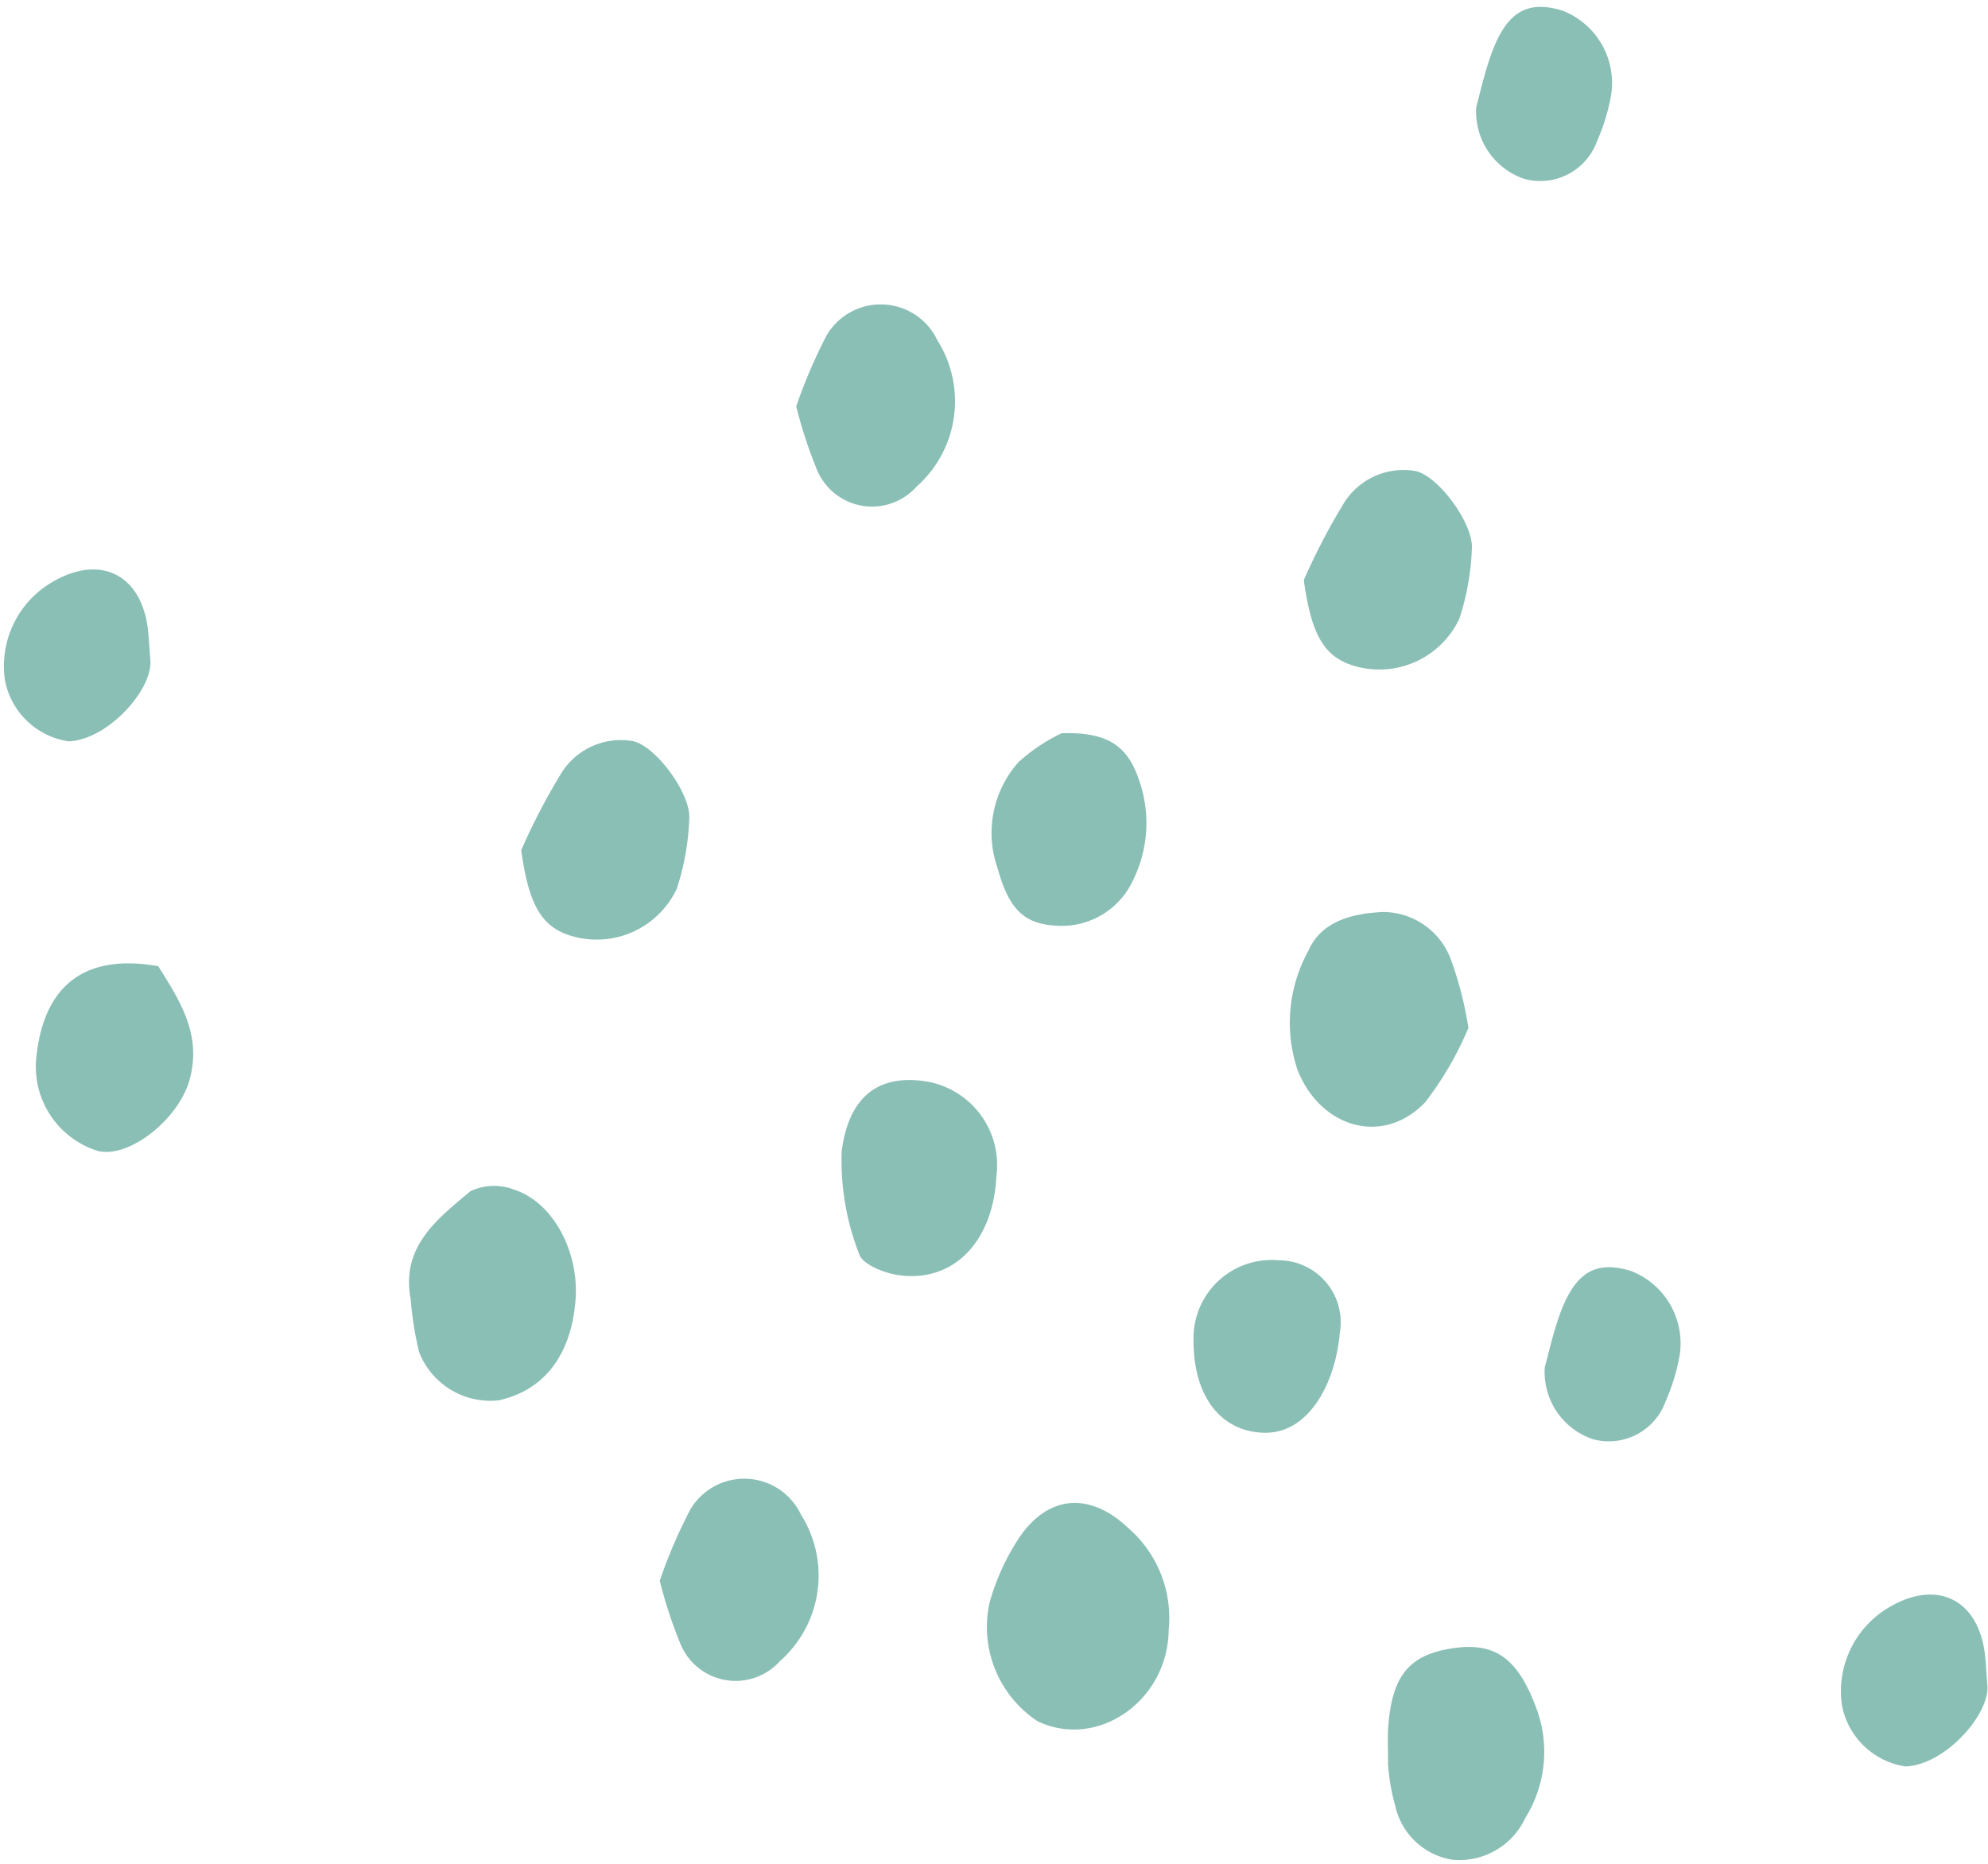 <?xml version="1.0" encoding="UTF-8" standalone="no"?><svg xmlns="http://www.w3.org/2000/svg" xmlns:xlink="http://www.w3.org/1999/xlink" fill="#000000" height="81.3" preserveAspectRatio="xMidYMid meet" version="1" viewBox="-0.2 -0.3 86.7 81.3" width="86.7" zoomAndPan="magnify"><g fill="#8abfb6" id="change1_1"><path d="M50.768,70.765c-.022,3.1-3.094,5.247-5.716,4a4.926,4.926,0,0,1-2.1-5.155,10,10,0,0,1,1.27-2.809c1.277-1.924,3.108-2.053,4.792-.455A5.177,5.177,0,0,1,50.768,70.765Z" fill="inherit"/><path d="M63.839,44.528a14.34,14.34,0,0,1-1.891,3.251c-1.869,1.931-4.579,1.08-5.564-1.427a6.489,6.489,0,0,1,.472-5.179c.561-1.3,1.927-1.644,3.272-1.7A3.163,3.163,0,0,1,63.1,41.612,15.63,15.63,0,0,1,63.839,44.528Z" fill="inherit"/><path d="M17.71,56.353c-.435-2.286,1.171-3.5,2.6-4.7a2.416,2.416,0,0,1,1.923-.068c1.7.554,2.83,2.72,2.667,4.809-.188,2.4-1.367,3.941-3.354,4.376a3.335,3.335,0,0,1-3.473-2.118A15.535,15.535,0,0,1,17.71,56.353Z" fill="inherit"/><path d="M60.334,76.631c0-.8-.018-1.15,0-1.494.144-2.285.862-3.224,2.689-3.535s2.881.271,3.71,2.414a5.45,5.45,0,0,1-.41,4.963,3.18,3.18,0,0,1-3.174,1.827,3.044,3.044,0,0,1-2.5-2.352A8.885,8.885,0,0,1,60.334,76.631Z" fill="inherit"/><path d="M22.531,36.778a28.133,28.133,0,0,1,1.72-3.314,3.061,3.061,0,0,1,3.126-1.448c.993.179,2.55,2.278,2.484,3.382a11.107,11.107,0,0,1-.543,3.054A3.856,3.856,0,0,1,25.01,40.59C23.456,40.253,22.878,39.273,22.531,36.778Z" fill="inherit"/><path d="M56.661,25a28.211,28.211,0,0,1,1.72-3.314,3.061,3.061,0,0,1,3.126-1.448c.993.179,2.55,2.278,2.484,3.382a11.107,11.107,0,0,1-.543,3.054,3.856,3.856,0,0,1-4.308,2.138C57.586,28.47,57.007,27.49,56.661,25Z" fill="inherit"/><path d="M43.254,51c-.14,2.86-1.89,4.666-4.294,4.305-.618-.093-1.554-.47-1.691-.917a11.2,11.2,0,0,1-.761-4.485c.319-2.463,1.678-3.357,3.685-3.042A3.7,3.7,0,0,1,43.254,51Z" fill="inherit"/><path d="M28.573,68.634A22.46,22.46,0,0,1,29.9,65.54a2.734,2.734,0,0,1,4.833.216,4.97,4.97,0,0,1-.911,6.379,2.6,2.6,0,0,1-4.328-.7A19.8,19.8,0,0,1,28.573,68.634Z" fill="inherit"/><path d="M34.525,17.422a22.512,22.512,0,0,1,1.324-3.094,2.734,2.734,0,0,1,4.833.216,4.973,4.973,0,0,1-.911,6.38,2.6,2.6,0,0,1-4.328-.706A19.669,19.669,0,0,1,34.525,17.422Z" fill="inherit"/><path d="M6.7,41.835c.959,1.525,1.928,3.019,1.354,5-.485,1.673-2.595,3.379-3.974,3.062a3.849,3.849,0,0,1-2.683-4.2C1.756,42.605,3.569,41.284,6.7,41.835Z" fill="inherit"/><path d="M46.1,31.677c2.076-.066,2.9.6,3.391,2.086a5.635,5.635,0,0,1-.268,4.306,3.423,3.423,0,0,1-3.36,2c-1.406-.074-2.064-.725-2.555-2.5a4.643,4.643,0,0,1,.915-4.637A7.83,7.83,0,0,1,46.1,31.677Z" fill="inherit"/><path d="M55.564,54.662a2.705,2.705,0,0,1,2.666,3.174c-.187,2.151-1.332,4.393-3.3,4.347-1.874-.043-3.09-1.573-3.078-4.043A3.406,3.406,0,0,1,55.564,54.662Z" fill="inherit"/><path d="M6.364,28.587c-.006,1.322-1.936,3.394-3.582,3.442a3.322,3.322,0,0,1-2.77-2.684,4.242,4.242,0,0,1,1.98-4.208c2.109-1.3,3.969-.438,4.26,2.02C6.293,27.5,6.307,27.842,6.364,28.587Z" fill="inherit"/><path d="M86.479,73.293c-.006,1.322-1.936,3.394-3.582,3.442a3.322,3.322,0,0,1-2.769-2.684,4.241,4.241,0,0,1,1.979-4.208c2.11-1.3,3.97-.438,4.261,2.019C86.408,72.2,86.422,72.548,86.479,73.293Z" fill="inherit"/><path d="M67.17,59.327c.159-.58.33-1.343.577-2.08.676-2.022,1.585-2.612,3.183-2.119a3.384,3.384,0,0,1,2.117,3.711,8.808,8.808,0,0,1-.611,1.984,2.63,2.63,0,0,1-3.172,1.639A3.093,3.093,0,0,1,67.17,59.327Z" fill="inherit"/><path d="M64.182,4.363c.158-.58.33-1.342.577-2.08C65.435.262,66.343-.329,67.942.164a3.385,3.385,0,0,1,2.117,3.711,8.816,8.816,0,0,1-.611,1.985A2.632,2.632,0,0,1,66.275,7.5,3.093,3.093,0,0,1,64.182,4.363Z" fill="inherit"/></g></svg>